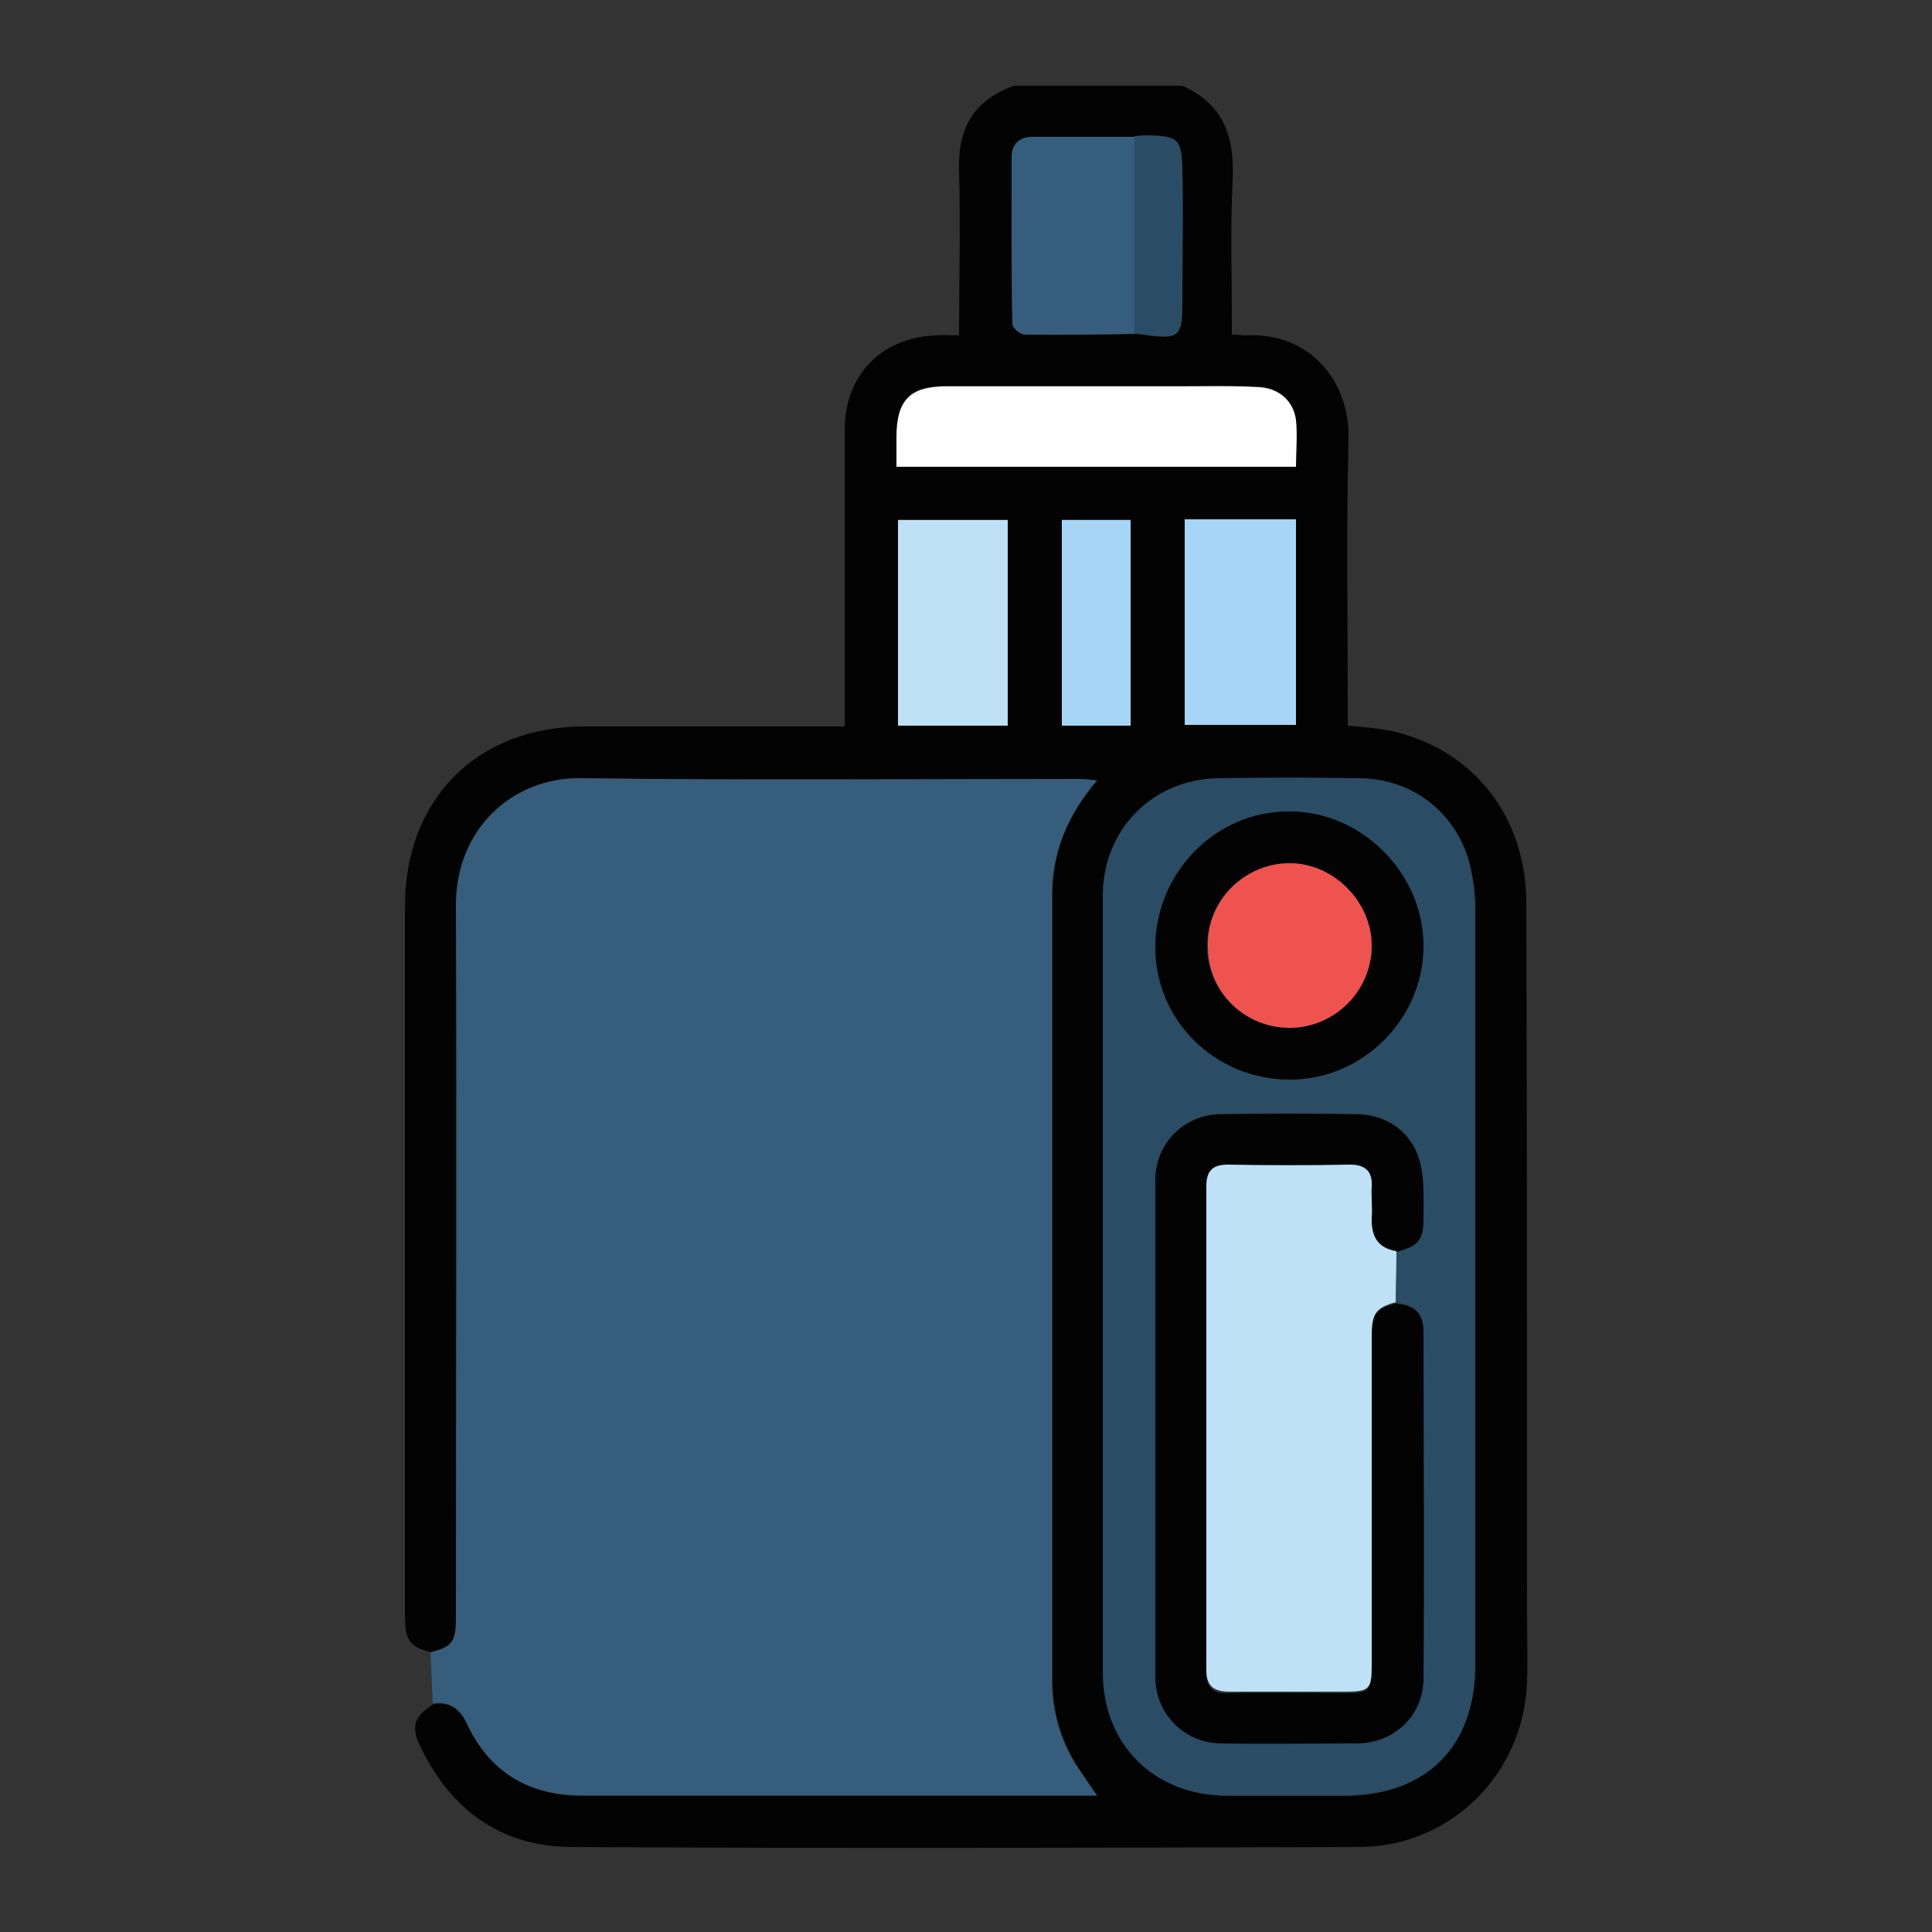 <?xml version="1.0" encoding="utf-8"?>
<!-- Generator: Adobe Illustrator 27.9.0, SVG Export Plug-In . SVG Version: 6.00 Build 0)  -->
<svg version="1.1" id="Layer_1" xmlns="http://www.w3.org/2000/svg" xmlns:xlink="http://www.w3.org/1999/xlink" x="0px" y="0px"
	 viewBox="0 0 250 250" style="enable-background:new 0 0 250 250;" xml:space="preserve">
<rect x="0" y="0" width="250" height="250" fill="#333333" stroke="none"/>
<style type="text/css">
	.st0{fill:#030303;}
	.st1{fill:#2A4C65;}
	.st2{fill:#BEE1F6;}
	.st3{fill:#EE5350;}
	.st4{fill:#FEFEFE;}
	.st5{fill:#A6D5F6;}
	.st6{fill:#365D7C;}
</style>
<g>
	<g id="XMLID_00000123406822804850540520000004738410794396948366_">
		<g>
			<path class="st0" d="M197.6,208.5c0,3,0.1,6.1,0,9.1c-0.4,11.9-9.8,21.3-21.6,21.4c-34,0.1-68,0.2-102,0c-9.1,0-15.7-4.8-19.6-13
				c-1.3-2.6-0.8-3.9,1.7-5.5c2.1-0.3,3.5,0.7,4.4,2.6c2.9,6.3,8,9.3,14.9,9.3c21.4,0,42.8,0,64.1,0c0.7,0,1.5,0,2.5,0
				c-1.1-1.6-2-2.9-2.8-4.2c-2-3.3-3-6.9-3-10.8c0-33.8,0-67.7,0-101.6c0-5.6,2-10.4,5.8-14.8c-0.9-0.1-1.5-0.2-2.2-0.2
				c-21.5,0-43.1,0.2-64.6-0.1c-8.9-0.1-16.2,6.7-16.1,16.3c0.1,30.7,0,61.5,0,92.2c0,3.2-0.5,3.9-3.3,4.6c-2.8-0.7-3.4-1.5-3.4-4.8
				c0-30.6,0-61.2,0-91.7c0-13.9,9.3-23.3,23.3-23.3c10.3,0,20.6,0,31,0c0.8,0,1.6,0,2.6,0c0-1,0-1.8,0-2.6c0-12,0-23.9,0-35.8
				c0-7,4.7-11.9,11.7-12.2c1-0.1,2,0,3.1,0c0-7.3,0.2-14.3,0-21.2c-0.2-5.5,1.8-9.2,7.1-11.1c7.3,0,14.6,0,21.8,0
				c5.4,2.4,6.8,6.7,6.5,12.3c-0.3,5.9-0.1,11.9-0.1,17.8c0,0.7,0,1.4,0,2.1c0.8,0,1.2,0.1,1.7,0.1c8.5-0.5,13.6,6.1,13.4,13.4
				c-0.3,11.6-0.1,23.2-0.1,34.7c0,0.8,0,1.6,0,2.4c2,0.2,3.9,0.3,5.7,0.7c10.6,2.4,17.4,11.1,17.4,22.3
				C197.6,147.3,197.6,177.9,197.6,208.5z M190.9,215.4c0-32.6,0-65.2,0-97.8c0-1.5-0.1-3-0.4-4.4c-1.2-7.2-7.1-12.3-14.4-12.4
				c-6.1-0.1-12.2-0.1-18.3,0c-8.5,0.1-15,6.6-15,15.2c0,16.9,0,33.7,0,50.6c0,16.6,0,33.3,0,49.9c0,9.2,6.6,15.8,15.9,15.9
				c5.1,0,10.3,0,15.4,0C184.6,232.3,190.9,226,190.9,215.4z M167.7,60.4c0-2,0.2-4,0-6c-0.2-2.5-2.2-4.2-4.8-4.4
				c-3.2-0.1-6.4-0.1-9.6-0.1c-10.2,0-20.5,0-30.7,0c-4.8,0-6.5,1.7-6.5,6.6c0,1.2,0,2.5,0,3.8C133.3,60.4,150.4,60.4,167.7,60.4z
				 M167.7,93.8c0-8.9,0-17.6,0-26.6c-4.9,0-9.6,0-14.4,0c0,8.9,0,17.6,0,26.6C158.1,93.8,162.8,93.8,167.7,93.8z M153,38
				c0-5.3,0.1-10.5,0-15.8c-0.1-4.2-0.5-4.6-4.6-4.5c-0.5,0-1,0-1.6,0.1c-4.4,0-8.7,0-13.1-0.1c-1.9,0-2.8,0.9-2.8,2.7
				c0,7.2-0.1,14.4,0.1,21.5c0,0.5,1.1,1.4,1.6,1.4c4.7,0.1,9.5,0,14.2-0.1C153,44,153,44,153,38z M146.3,93.8c0-8.9,0-17.7,0-26.6
				c-3,0-5.9,0-8.9,0c0,8.8,0,17.6,0,26.6C140.4,93.8,143.3,93.8,146.3,93.8z M130.4,93.8c0-8.9,0-17.7,0-26.6c-4.8,0-9.4,0-14.2,0
				c0,8.8,0,17.6,0,26.6C120.9,93.8,125.6,93.8,130.4,93.8z"/>
			<path class="st1" d="M190.9,117.6c0,32.6,0,65.2,0,97.8c0,10.6-6.3,16.9-16.9,16.9c-5.1,0-10.2,0-15.4,0
				c-9.3,0-15.9-6.6-15.9-15.9c0-16.6,0-33.3,0-49.9c0-16.9,0-33.7,0-50.6c0-8.6,6.5-15.1,15-15.2c6.1-0.1,12.2-0.1,18.3,0
				c7.3,0.1,13.2,5.1,14.4,12.4C190.7,114.7,190.9,116.2,190.9,117.6z M184.2,217.1c0.1-14.9,0-29.8,0-44.7c0-2.4-1.1-3.5-3.6-3.9
				c0-2.2,0.1-4.4,0.1-6.6c2.9-0.8,3.5-1.5,3.5-4.5c0-2.1,0.1-4.3-0.3-6.4c-0.8-4.2-4.1-6.8-8.3-6.9c-5.9-0.1-11.7-0.1-17.6,0
				c-4.7,0.1-8.5,3.8-8.5,8.5c0,21.4,0,42.9,0,64.3c0,4.8,3.8,8.6,8.6,8.6c5.8,0.1,11.6,0,17.4,0
				C180.4,225.6,184.2,222.1,184.2,217.1z M166.9,139.7c9.4,0,17.3-7.9,17.3-17.3c0-9.4-8-17.4-17.3-17.4
				c-9.6-0.1-17.5,7.9-17.4,17.6C149.5,132.1,157.3,139.7,166.9,139.7z"/>
			<path class="st0" d="M184.2,172.4c0,14.9,0.1,29.8,0,44.7c0,4.9-3.8,8.5-8.7,8.5c-5.8,0-11.6,0.1-17.4,0c-4.8,0-8.6-3.8-8.6-8.6
				c0-21.4,0-42.9,0-64.3c0-4.7,3.7-8.5,8.5-8.5c5.9-0.1,11.7-0.1,17.6,0c4.3,0.1,7.5,2.7,8.3,6.9c0.4,2.1,0.3,4.3,0.3,6.4
				c0,3-0.6,3.7-3.5,4.5c-2.4-0.4-3.3-1.9-3.2-4.3c0.1-1.3,0-2.7,0-4c0.1-2-0.8-2.9-2.8-2.8c-5.3,0.1-10.5,0.1-15.8,0
				c-2,0-2.8,0.8-2.8,2.8c0,20.9,0,41.7,0,62.6c0,2.2,0.9,2.9,3,2.8c4.9-0.1,9.8,0,14.7,0c3.4,0,3.7-0.2,3.7-3.6
				c0-14.2,0-28.4,0-42.5c0-2.9,0.5-3.7,3.1-4.3C183.1,168.9,184.2,169.9,184.2,172.4z"/>
			<path class="st0" d="M184.2,122.4c0,9.4-7.8,17.3-17.3,17.3c-9.6,0-17.4-7.6-17.4-17.1c0-9.7,7.9-17.7,17.4-17.6
				C176.2,105,184.2,113,184.2,122.4z M177.5,122.4c0-5.7-4.9-10.6-10.6-10.7c-5.9,0-10.7,4.8-10.7,10.8c0,5.8,4.8,10.5,10.6,10.5
				C172.6,133,177.4,128.2,177.5,122.4z"/>
			<path class="st2" d="M180.7,161.9c0,2.2-0.1,4.4-0.1,6.6c-2.5,0.7-3.1,1.4-3.1,4.3c0,14.2,0,28.4,0,42.5c0,3.4-0.3,3.6-3.7,3.6
				c-4.9,0-9.8,0-14.7,0c-2,0-3-0.7-3-2.8c0-20.8,0-41.7,0-62.6c0-2,0.8-2.8,2.8-2.8c5.3,0.1,10.5,0.1,15.8,0c2,0,2.9,0.9,2.8,2.8
				c-0.1,1.3,0.1,2.7,0,4C177.4,160,178.3,161.5,180.7,161.9z"/>
			<path class="st3" d="M166.9,111.7c5.7,0,10.6,5,10.6,10.7c0,5.8-4.8,10.6-10.6,10.6c-5.9,0-10.6-4.7-10.6-10.5
				C156.1,116.6,161,111.7,166.9,111.7z"/>
			<path class="st4" d="M167.7,54.4c0.2,1.9,0,4,0,6c-17.3,0-34.4,0-51.7,0c0-1.3,0-2.6,0-3.8c0-4.8,1.7-6.6,6.5-6.6
				c10.2,0,20.5,0,30.7,0c3.2,0,6.4-0.1,9.6,0.1C165.5,50.2,167.4,51.9,167.7,54.4z"/>
			<path class="st5" d="M167.7,67.2c0,8.9,0,17.7,0,26.6c-4.8,0-9.6,0-14.4,0c0-8.9,0-17.7,0-26.6C158.1,67.2,162.8,67.2,167.7,67.2
				z"/>
			<path class="st1" d="M153,22.1c0.1,5.3,0,10.5,0,15.8c0,6.1,0,6.1-6.2,5.2c0-8.5,0-17,0-25.5c0.5,0,1-0.1,1.6-0.1
				C152.5,17.6,152.9,17.9,153,22.1z"/>
			<path class="st6" d="M146.8,17.7c0,8.5,0,17,0,25.5c-4.7,0.1-9.5,0.1-14.2,0.1c-0.6,0-1.6-0.9-1.6-1.4
				c-0.1-7.2-0.1-14.3-0.1-21.5c0-1.7,1-2.7,2.8-2.7C138.1,17.7,142.4,17.7,146.8,17.7z"/>
			<path class="st5" d="M146.3,67.3c0,8.9,0,17.7,0,26.6c-3,0-6,0-8.9,0c0-8.9,0-17.7,0-26.6C140.5,67.3,143.3,67.3,146.3,67.3z"/>
			<path class="st6" d="M141.9,232.3c-1.1,0-1.8,0-2.5,0c-21.4,0-42.7,0-64.1,0c-6.9,0-12-3-14.9-9.3c-0.9-1.9-2.2-2.9-4.4-2.6
				c-0.1-2.2-0.2-4.4-0.3-6.6c2.8-0.7,3.3-1.3,3.3-4.6c0-30.7,0.1-61.5,0-92.2c0-9.6,7.2-16.4,16.1-16.3c21.5,0.3,43.1,0.1,64.6,0.1
				c0.6,0,1.2,0.1,2.2,0.2c-3.8,4.5-5.8,9.3-5.8,14.8c0,33.9,0,67.7,0,101.6c0,3.9,1,7.5,3,10.8C140,229.5,140.9,230.8,141.9,232.3z
				"/>
			<path class="st2" d="M130.4,67.3c0,8.9,0,17.7,0,26.6c-4.8,0-9.5,0-14.2,0c0-8.9,0-17.8,0-26.6C121,67.3,125.7,67.3,130.4,67.3z"
				/>
		</g>
		<g>
		</g>
	</g>
</g>
</svg>
